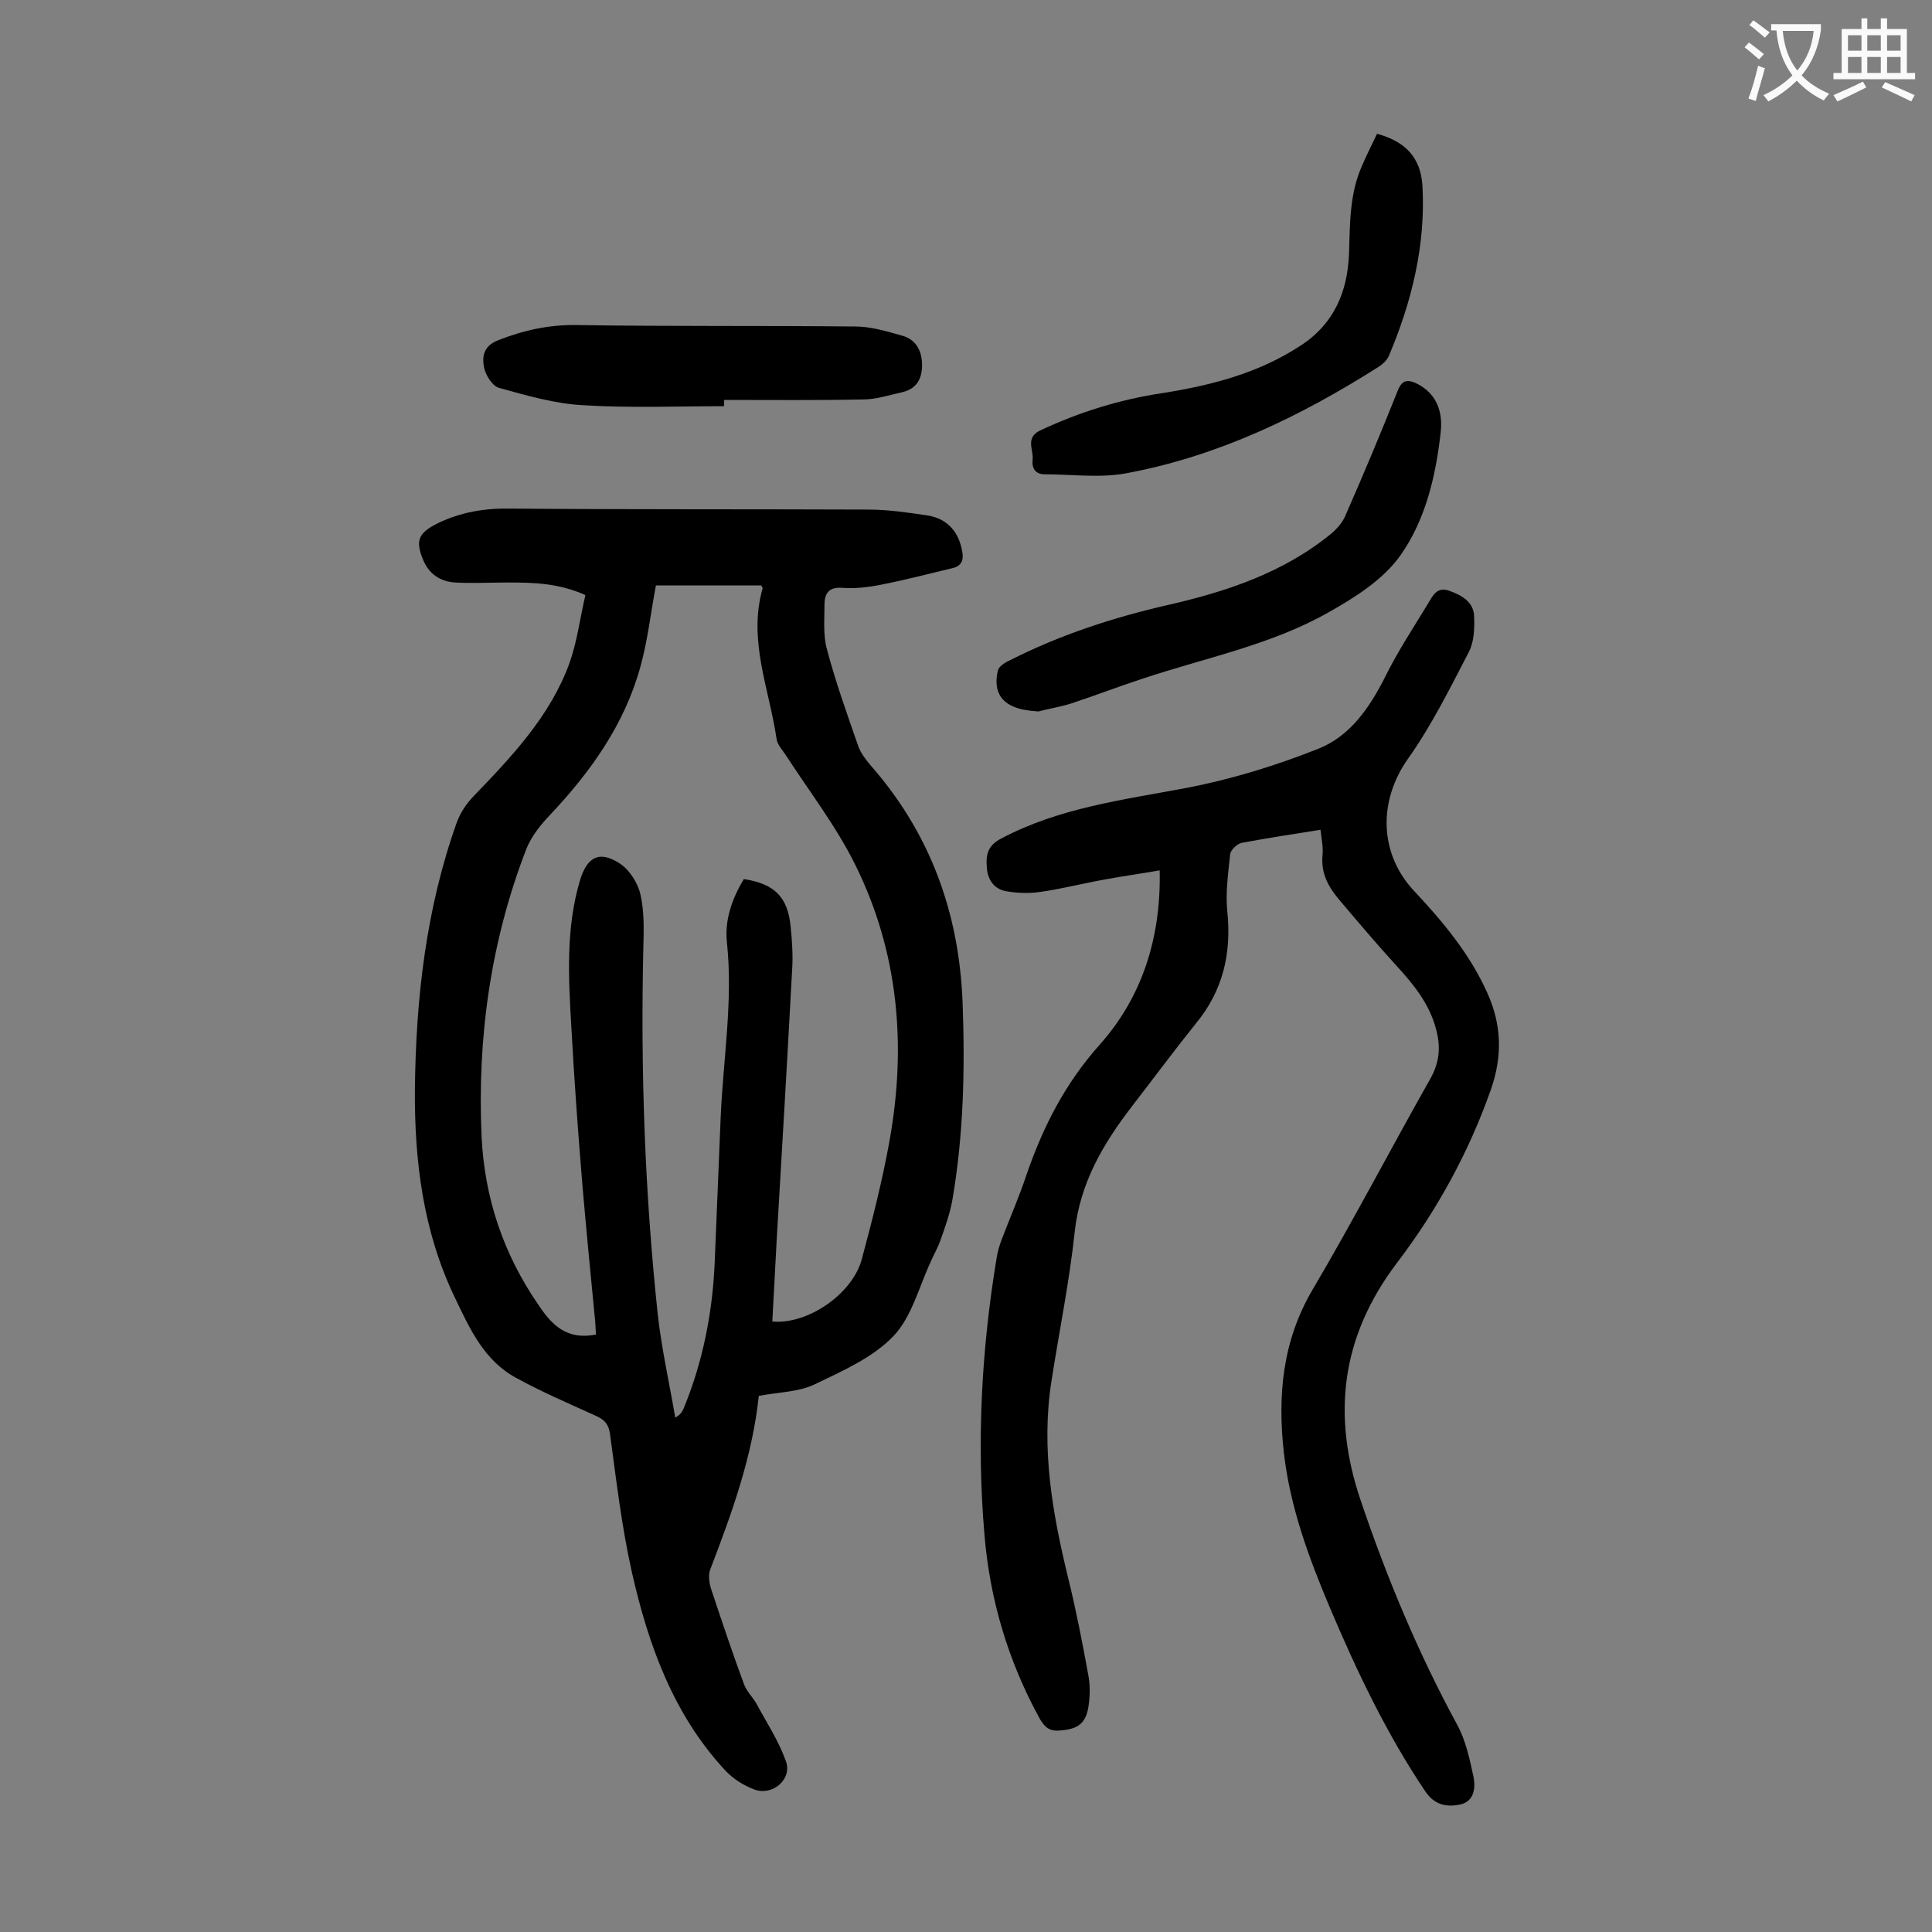 <svg enable-background="new 0 0 400 400" viewBox="0 0 400 400" xmlns="http://www.w3.org/2000/svg"><rect x="0" y="0" width="400" height="400" fill="#808080" stroke="none"/><g fill="#000001"><path d="m157.1 289c-1.3 12.4-5.5 24.1-10 35.8-.5 1.2-.3 2.8.1 4.1 2.2 6.6 4.4 13.2 6.8 19.7.5 1.5 1.8 2.7 2.6 4.1 2.1 3.9 4.6 7.7 6.1 11.9 1.4 3.7-2.7 7.3-6.5 5.9-2.2-.8-4.4-2.2-6-3.9-10.8-11.6-16-26.1-19.4-41.2-2.1-9.4-3.2-18.9-4.5-28.5-.3-2.1-1.2-3-3-3.8-5.5-2.5-11.1-4.9-16.4-7.8-6.7-3.6-9.7-10.3-12.8-16.8-6.5-13.6-8.3-28.1-8.2-42.9.2-18.9 2.3-37.5 8.7-55.4.7-1.9 1.9-3.7 3.3-5.2 8-8.3 16-16.7 20-27.7 1.6-4.5 2.2-9.4 3.3-14.1-5.6-2.5-10.8-2.6-16.1-2.6-3.6 0-7.3.2-10.9 0-3.1-.2-5.4-1.8-6.6-4.7-1.7-4.1-.9-5.6 3.1-7.6 4.8-2.3 9.7-3.1 15-3 24.7.2 49.3.1 74 .2 4.1 0 8.2.6 12.2 1.2 4.2.6 6.6 3.4 7.3 7.4.4 1.9-.2 3.1-1.9 3.5-5 1.2-10 2.5-15.1 3.5-2.6.5-5.3.8-7.9.6-2.8-.2-3.6 1.3-3.6 3.5 0 3.1-.3 6.3.5 9.2 1.8 6.8 4.2 13.5 6.5 20.1.5 1.4 1.5 2.7 2.5 3.9 12.4 14.1 18.4 30.6 19.1 49.3.5 13.6.2 27.2-2.1 40.6-.5 2.9-1.5 5.7-2.5 8.5-.5 1.5-1.3 2.8-1.9 4.2-2.5 5.3-4 11.6-7.8 15.6-4.3 4.5-10.5 7.2-16.3 10-3.3 1.6-7.3 1.6-11.6 2.4zm-33.7-12.7c-.1-1-.1-2-.2-3-.9-9.2-1.8-18.5-2.6-27.7-.9-10.9-1.7-21.8-2.3-32.8-.6-10.3-1.2-20.6 1.8-30.6 1.5-4.9 4.1-6.2 8.4-3.3 1.9 1.3 3.6 4 4.1 6.3.8 3.5.7 7.3.6 10.9-.6 25.5.3 50.9 3 76.2.8 7.1 2.4 14.1 3.6 21.2 1.1-.6 1.4-1.2 1.7-1.8 4.1-9.9 6.1-20.3 6.5-31 .4-9.7.8-19.4 1.2-29.2.5-12.1 2.6-24.2 1.3-36.4-.5-4.7 1.1-9.1 3.5-13.1 6.4 1 9.1 3.7 9.7 9.9.3 3 .5 6 .3 8.9-1 18.7-2.1 37.3-3.2 56-.3 5.6-.6 11.2-.9 16.8 7.2.7 16.5-5.6 18.5-12.8 2.2-8.2 4.3-16.4 5.8-24.8 3.5-19.7 1.8-38.9-7.1-56.9-4-8.1-9.6-15.3-14.5-22.9-.7-1-1.6-2-1.8-3.1-1.5-10.4-6-20.5-2.9-31.3 0-.1-.2-.4-.3-.6-7.3 0-14.7 0-21.8 0-1.1 5.8-1.7 11.4-3.2 16.8-3.3 12-10.3 21.8-18.8 30.8-1.9 2-3.8 4.4-4.8 6.9-7.4 19.1-10.2 39.1-9.3 59.5.6 12.8 4.5 24.4 11.8 35 2.8 4.2 5.9 7.3 11.9 6.1z"/><path d="m273.4 171.8c-5.7.9-11 1.7-16.3 2.7-1 .2-2.3 1.5-2.4 2.3-.4 3.9-1 8-.6 11.9.9 8.7-.9 16.4-6.5 23.2-4.5 5.6-8.8 11.4-13.2 17.1-6 7.8-10.8 15.9-11.9 26.1-1.1 10.3-3.2 20.5-4.8 30.8-2.2 14 .2 27.5 3.5 41 1.6 6.5 2.9 13.2 4.1 19.8.4 2 .4 4.2.1 6.3-.5 3.9-2.3 5.1-6.3 5.3-2 .1-2.9-.9-3.8-2.4-6.6-12-10.4-24.8-11.5-38.4-1.6-19-.6-38 2.5-56.8.2-1.4.6-2.8 1.1-4.1 1.7-4.5 3.7-9 5.2-13.6 3.4-9.8 7.9-18.6 14.9-26.5 8.9-9.9 12.9-22.2 12.6-36.3-4 .7-7.7 1.2-11.4 1.9-4.6.8-9.1 2-13.6 2.6-2.2.3-4.6.2-6.9-.2-2.5-.5-3.8-2.5-3.9-5.1-.2-2.6.3-4.4 3-5.8 12.1-6.4 25.3-8 38.5-10.5 9.3-1.8 18.4-4.6 27.2-8.1 6.5-2.6 10.5-8.4 13.7-14.7 2.6-5.3 5.9-10.3 9-15.4.9-1.5 1.8-3.5 4.3-2.6 2.6.9 5.1 2.3 5.2 5.3.1 2.5 0 5.3-1.1 7.4-3.9 7.5-7.7 15.2-12.6 22.1-6.2 8.8-6 19.7 1.4 27.5 5.9 6.3 11.4 12.9 15 20.9 3 6.6 3.2 13.1.8 20-4.6 13.1-11.2 25.1-19.5 36-11.5 15.2-13.5 31.4-7.5 49.1 5.4 16 11.9 31.6 20 46.5 1.8 3.3 2.6 7.2 3.4 10.9.4 2.2.1 5-2.8 5.6-2.8.6-5.3.1-7.2-2.7-8-11.9-14.1-24.7-19.7-37.9-4.4-10.4-8.3-20.9-9.6-32.3-1.3-11.8-.3-23 5.9-33.6 8.5-14.4 16.2-29.2 24.4-43.7 2-3.5 2.2-6.8 1.2-10.4-1.4-5.3-4.8-9.4-8.4-13.3-4-4.4-7.9-9-11.7-13.5-2.2-2.6-3.7-5.4-3.4-9 .2-1.8-.2-3.5-.4-5.4z"/><path d="m285.1 27.7c5.9 1.6 9 4.9 9.4 10.7.7 12.3-2.2 24.1-7 35.4-.4.8-1.2 1.6-2 2.1-16.2 10.3-33.4 18.6-52.4 22.1-5.4 1-11.2.2-16.8.2-2 0-2.7-1.3-2.5-3.1.2-2-1.6-4.5 1.6-6 8.1-3.8 16.5-6.4 25.2-7.7 10.1-1.6 19.9-4.1 28.6-9.8 7-4.5 9.8-11.2 10.1-19.1.2-6.2.1-12.4 2.7-18.2.9-2.1 2-4.3 3.1-6.6z"/><path d="m215 147.3c-1.4-.1-2.1-.2-2.7-.3-4.7-.8-6.8-3.5-5.7-8.2.2-.8 1.4-1.6 2.3-2 10.4-5.3 21.4-8.9 32.7-11.5 12.3-2.8 24.1-6.7 34-14.8 1.3-1.1 2.5-2.5 3.1-4.1 3.7-8.4 7.2-16.8 10.6-25.3.9-2.4 2-2.7 4.2-1.6 4 2.1 5.2 5.8 4.8 9.8-1 9.1-3.1 18.2-8.3 25.6-3.5 5-9.3 8.7-14.8 11.8-12.1 6.9-25.8 9.5-38.9 13.9-4.9 1.6-9.8 3.5-14.7 5.1-2.3.7-4.8 1.1-6.6 1.6z"/><path d="m149.9 84.1c-9.7 0-19.4.4-29.1-.2-5.9-.3-11.7-2-17.5-3.6-1.4-.4-2.8-2.7-3.1-4.3-.4-2.2-.1-4.3 2.8-5.5 5.3-2.1 10.6-3.3 16.4-3.2 19.2.3 38.5.1 57.7.3 3.2 0 6.5 1 9.7 1.9 2.9.8 4.1 3.2 4.1 6.1 0 2.8-1.1 4.9-4.1 5.6-2.7.6-5.4 1.5-8.1 1.5-9.6.2-19.2.1-28.8.1z"/></g><path d="m362.1 8.8c1.1.8 2.1 1.6 3.1 2.4l-1 1.1c-1.3-1.1-2.3-2-3-2.5zm1.9 4.8c.5.2.9.4 1.4.5-.6 2.3-1.3 4.5-1.9 6.8l-1.5-.5c.8-2.1 1.4-4.3 2-6.8zm-1-9.4c1.3.9 2.4 1.8 3.4 2.5l-1 1.1c-1.4-1.2-2.4-2.1-3.2-2.6zm3.7 2.2v-1.4h10.3v1.2c-.5 3.6-1.8 6.8-4 9.4 1.5 1.6 3.4 2.8 5.7 3.8-.3.4-.7.8-1.1 1.4-2.3-1.1-4.1-2.5-5.6-4.1-1.6 1.6-3.6 3.1-5.9 4.3-.3-.5-.7-.9-1-1.3 2.4-1.1 4.4-2.5 6-4.1-1.9-2.5-3-5.6-3.3-9.3h-1.1zm8.8 0h-6.4c.3 3.3 1.3 6 3 8.2 2-2.3 3.1-5.1 3.4-8.2z" fill="#fafafb"/><path d="m385.3 3.8h1.3v2.2h2.8v-2.2h1.3v2.2h4.1v9.1h1.7v1.3h-16.9v-1.3h1.7v-9.1h4.1v-2.2zm.4 13.1.7 1.2c-1.8.9-3.8 1.9-6 2.9-.2-.4-.5-.8-.8-1.3 2.3-1 4.3-1.9 6.1-2.8zm-3.1-6.4h2.8v-3.2h-2.8zm0 4.6h2.8v-3.3h-2.8zm4-4.6h2.8v-3.2h-2.8zm0 4.6h2.8v-3.3h-2.8zm3.7 1.9c2.1.9 4.1 1.8 6.1 2.7l-.7 1.3c-2.2-1.1-4.2-2-6.1-2.9zm3.2-9.7h-2.8v3.2h2.8zm-2.8 7.8h2.8v-3.3h-2.8z" fill="#fafafb"/></svg>